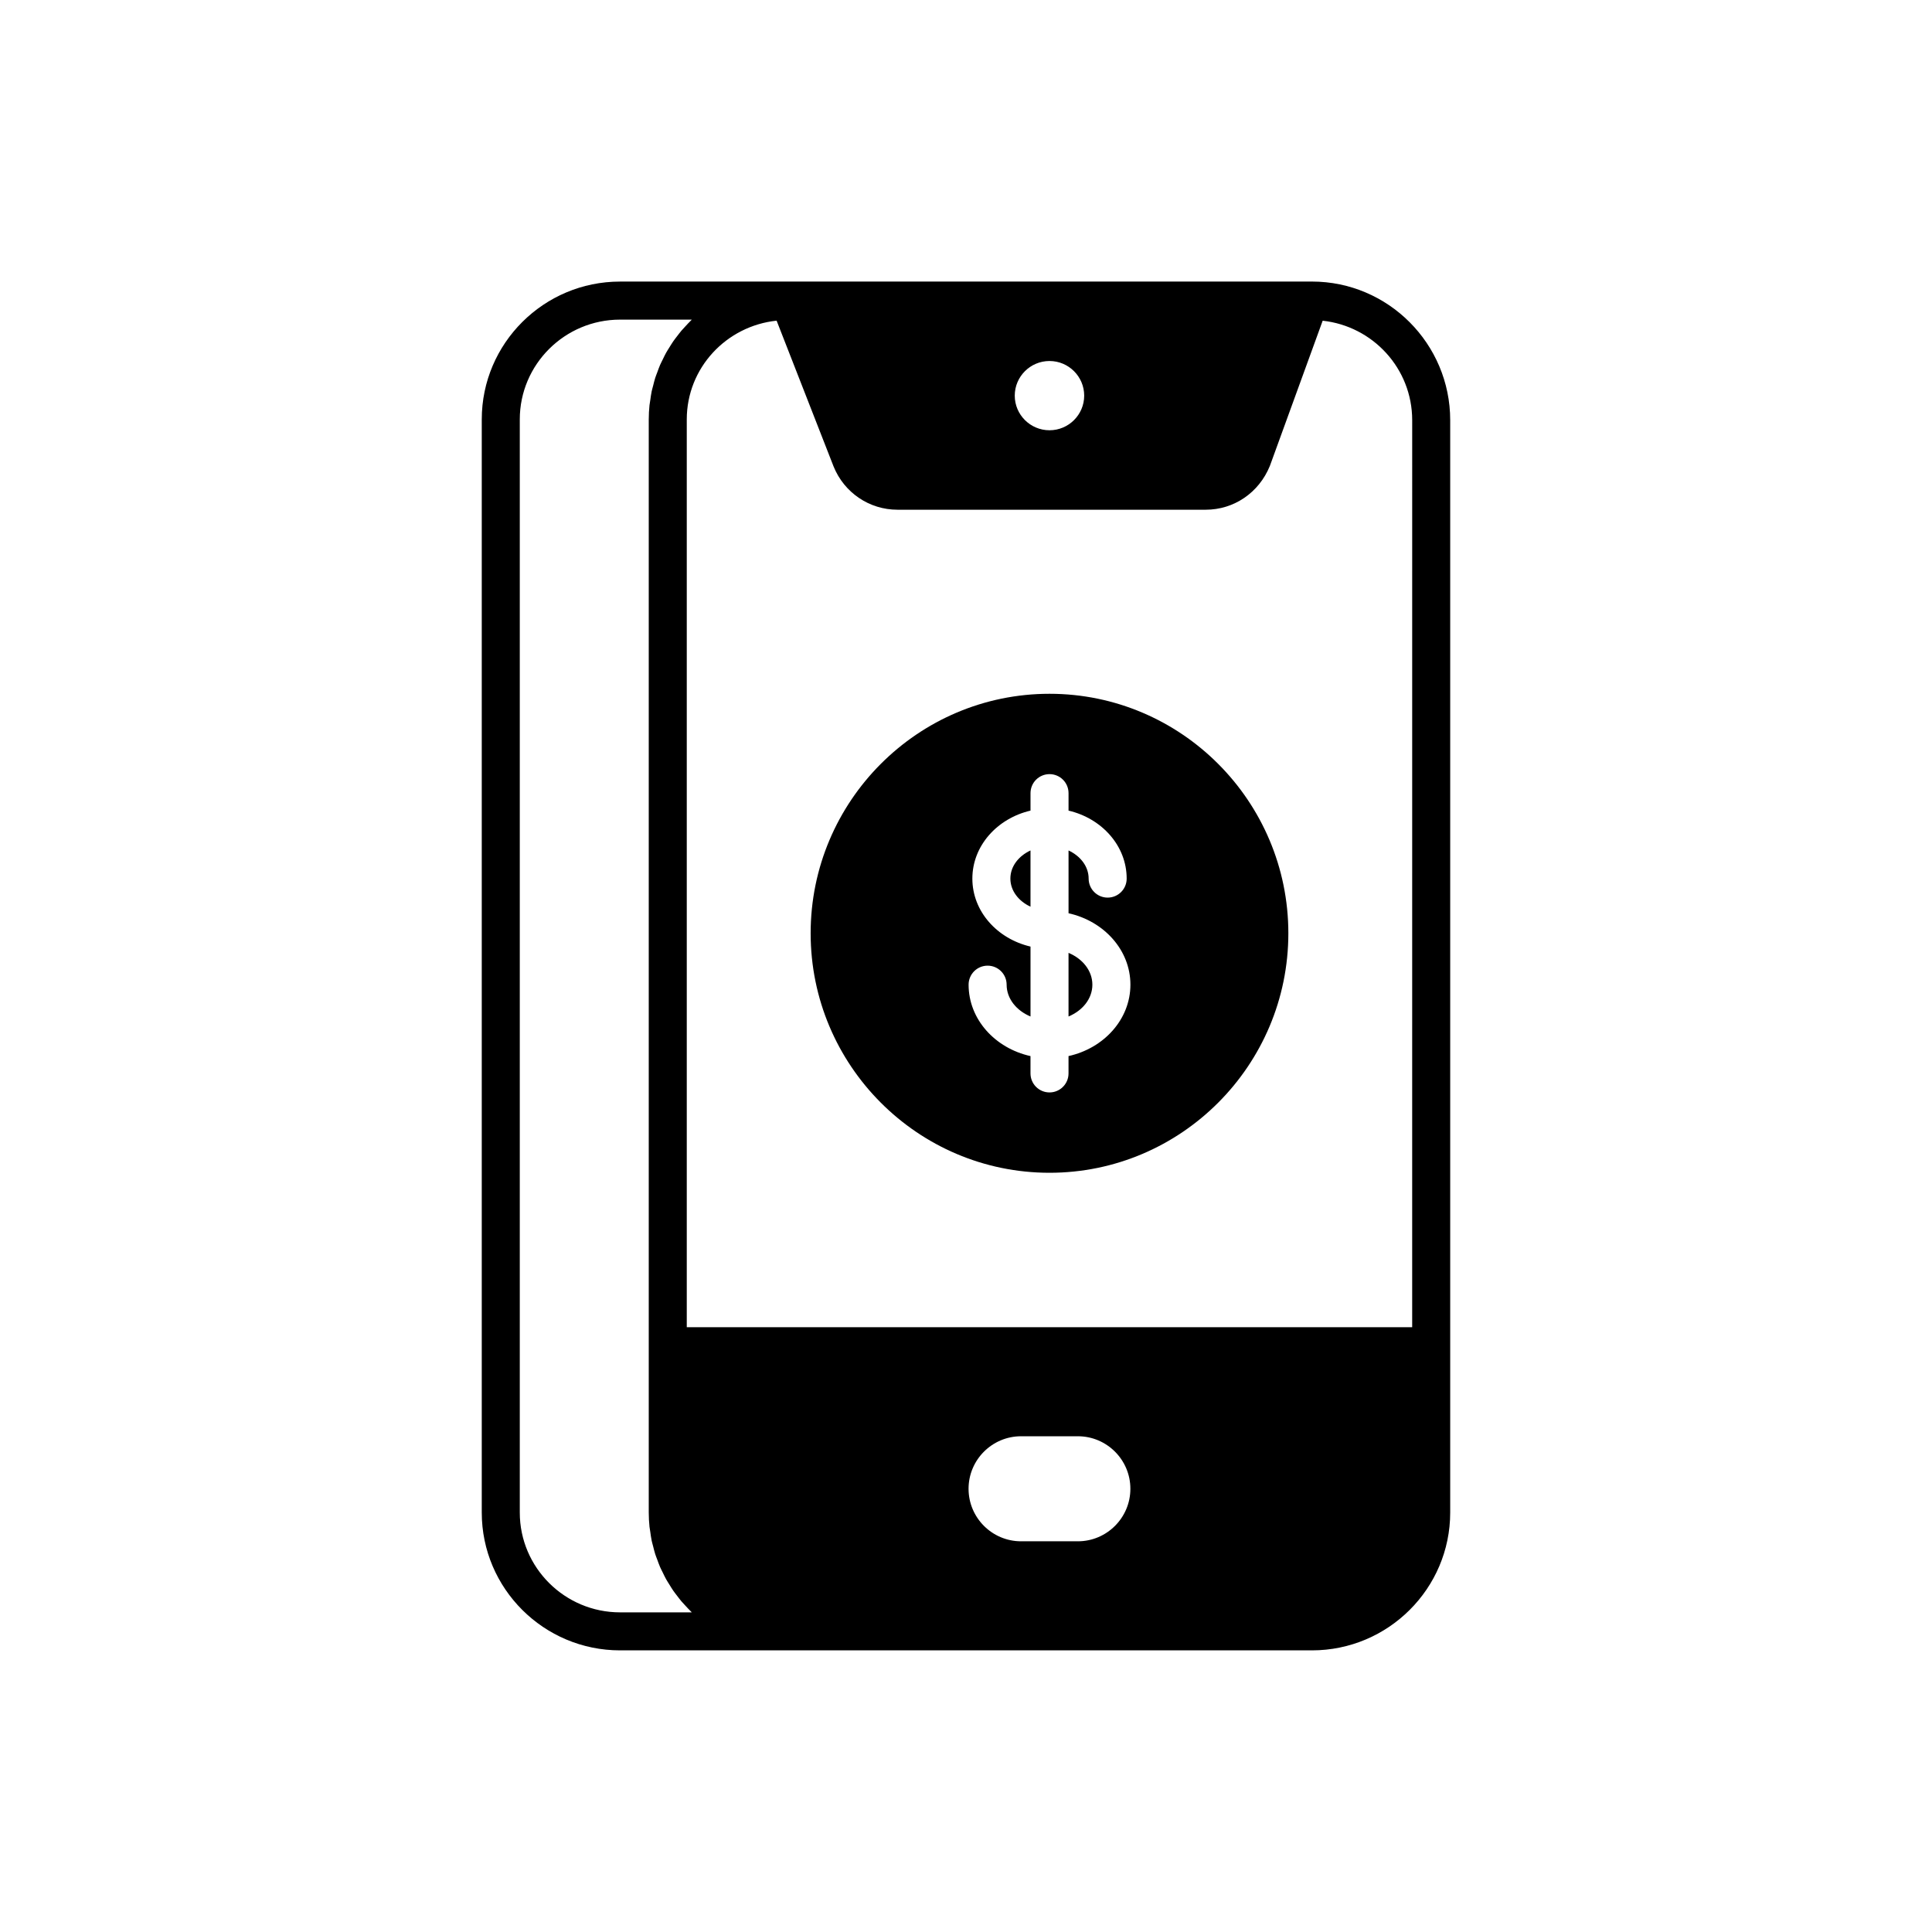 <?xml version="1.0" encoding="UTF-8"?>
<!-- Uploaded to: ICON Repo, www.svgrepo.com, Generator: ICON Repo Mixer Tools -->
<svg fill="#000000" width="800px" height="800px" version="1.1" viewBox="144 144 512 512" xmlns="http://www.w3.org/2000/svg">
 <g>
  <path d="m491.67 218.62h-183.35c-20.207 0-36.648 16.383-36.648 36.527v289.69c0 20.141 16.441 36.527 36.648 36.527h183.35c20.207 0 36.648-16.383 36.648-36.527v-289.48c0-20.258-16.441-36.742-36.648-36.742zm-69.547 21.051c5.07 0 9.199 4.117 9.199 9.176 0 5.062-4.129 9.176-9.199 9.176-5.074 0-9.203-4.117-9.203-9.176 0.004-5.059 4.133-9.176 9.203-9.176zm-113.8 331.62c-14.652 0-26.574-11.867-26.574-26.449v-289.69c0-14.582 11.922-26.449 26.574-26.449h19.008c-0.105 0.102-0.195 0.215-0.301 0.316-0.465 0.449-0.898 0.926-1.336 1.398-0.371 0.402-0.754 0.797-1.109 1.215-0.41 0.488-0.793 1-1.18 1.504-0.336 0.441-0.684 0.875-1 1.336-0.363 0.527-0.691 1.078-1.031 1.621-0.293 0.473-0.594 0.934-0.863 1.418-0.316 0.57-0.594 1.164-0.879 1.754-0.238 0.492-0.496 0.973-0.715 1.477-0.266 0.617-0.488 1.258-0.719 1.891-0.184 0.5-0.391 0.992-0.555 1.504-0.219 0.684-0.383 1.391-0.559 2.09-0.125 0.488-0.273 0.965-0.379 1.457-0.164 0.785-0.266 1.586-0.379 2.387-0.062 0.434-0.152 0.855-0.199 1.293-0.129 1.246-0.199 2.508-0.199 3.789v289.69c0 1.277 0.07 2.543 0.199 3.789 0.047 0.438 0.137 0.855 0.199 1.289 0.113 0.801 0.215 1.605 0.379 2.391 0.102 0.492 0.254 0.965 0.375 1.453 0.18 0.699 0.344 1.41 0.562 2.094 0.164 0.512 0.367 1.004 0.555 1.508 0.234 0.633 0.453 1.27 0.719 1.887 0.219 0.504 0.477 0.988 0.719 1.484 0.285 0.586 0.562 1.18 0.879 1.75 0.27 0.484 0.574 0.945 0.863 1.414 0.336 0.547 0.668 1.102 1.031 1.629 0.316 0.457 0.66 0.887 0.996 1.328 0.387 0.508 0.77 1.023 1.184 1.512 0.355 0.418 0.734 0.812 1.109 1.215 0.438 0.473 0.875 0.949 1.336 1.398 0.102 0.102 0.195 0.215 0.301 0.316zm121.32-18.832h-15.047c-7.672 0-13.918-6.242-13.918-13.918 0-7.672 6.242-13.918 13.918-13.918h15.047c7.672 0 13.918 6.242 13.918 13.918s-6.246 13.918-13.918 13.918zm88.598-56.738h-192.24v-240.57c0-13.641 10.473-24.773 23.809-26.172l15.102 38.652c2.828 6.953 9.477 11.449 16.934 11.449h81.688c7.457 0 14.105-4.496 17-11.625l13.988-38.465c13.297 1.449 23.723 12.652 23.723 26.379z"/>
  <path d="m427.17 396.52v16.859c3.731-1.551 6.32-4.727 6.32-8.426 0-3.703-2.59-6.883-6.32-8.434z"/>
  <path d="m422.13 327.86c-34.902 0-63.301 28.473-63.301 63.469s28.398 63.469 63.301 63.469 63.297-28.473 63.297-63.469-28.395-63.469-63.297-63.469zm5.039 96.012v4.594c0 2.785-2.254 5.039-5.039 5.039s-5.039-2.254-5.039-5.039v-4.59c-9.387-2.078-16.402-9.742-16.402-18.926 0-2.785 2.254-5.039 5.039-5.039 2.785 0 5.039 2.254 5.039 5.039 0 3.699 2.594 6.875 6.328 8.43v-18.527c-8.832-2.062-15.41-9.32-15.41-18.016 0-8.691 6.578-15.953 15.41-18.016v-4.629c0-2.785 2.254-5.039 5.039-5.039 2.785 0 5.039 2.254 5.039 5.039v4.629c8.832 2.062 15.406 9.32 15.406 18.016 0 2.785-2.254 5.039-5.039 5.039-2.785 0-5.039-2.254-5.039-5.039 0-3.211-2.164-5.984-5.328-7.453v16.637c9.387 2.078 16.398 9.75 16.398 18.93-0.004 9.18-7.019 16.848-16.402 18.922z"/>
  <path d="m411.76 376.83c0 3.211 2.168 5.984 5.332 7.453v-14.906c-3.164 1.473-5.332 4.242-5.332 7.453z"/>
 </g>
</svg>